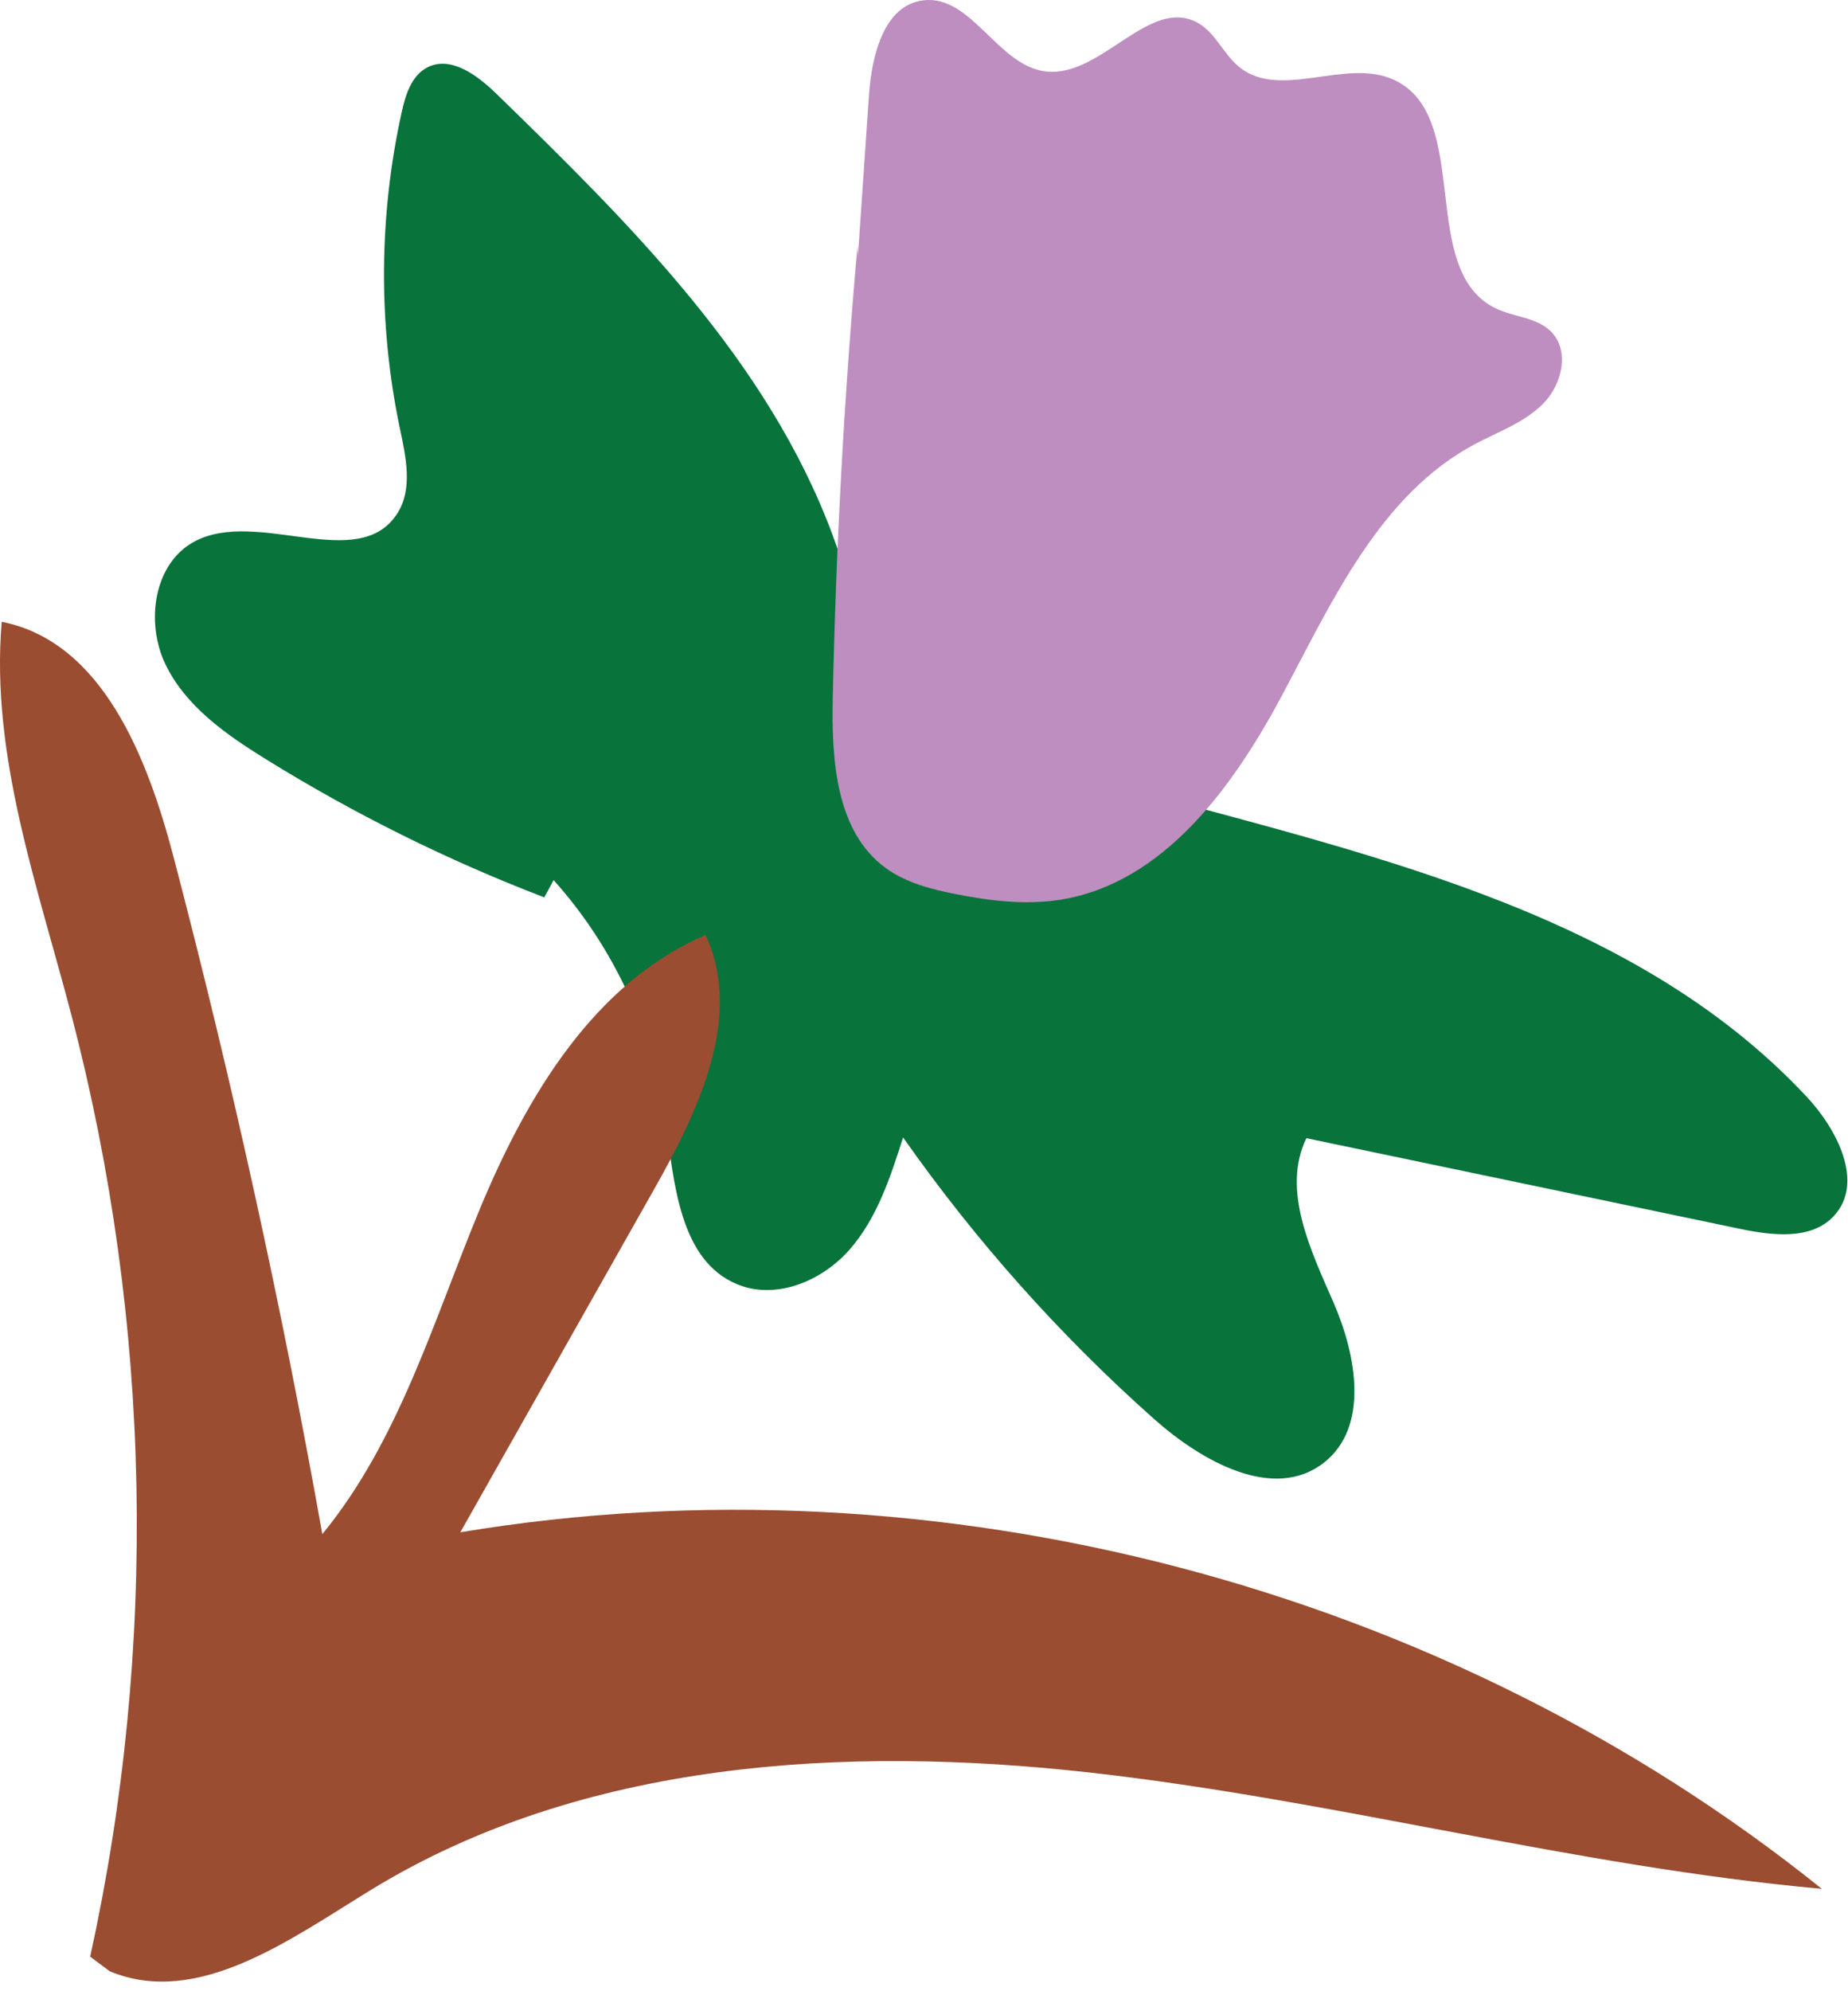 <svg width="169" height="182" viewBox="0 0 169 182" fill="none" xmlns="http://www.w3.org/2000/svg">
<g id="Group 107">
<path id="Vector" d="M49.777 82.022C40.897 78.622 32.347 74.372 24.267 69.362C20.647 67.122 16.967 64.542 15.127 60.712C13.287 56.882 14.047 51.472 17.807 49.482C23.577 46.442 32.737 52.432 36.307 46.972C37.777 44.732 37.127 41.782 36.567 39.152C34.577 29.652 34.637 19.722 36.737 10.242C37.087 8.652 37.637 6.902 39.077 6.162C41.217 5.062 43.637 6.872 45.367 8.542C57.597 20.442 70.197 32.892 76.137 48.892C77.537 52.662 78.577 56.652 80.827 59.992C85.267 66.592 93.457 69.392 101.117 71.522C124.007 77.892 149.037 82.902 165.247 100.272C168.037 103.262 170.497 108.102 167.727 111.122C165.657 113.382 162.047 112.932 159.047 112.302C145.857 109.542 132.657 106.792 119.467 104.032C117.177 108.772 119.867 114.272 121.967 119.092C124.067 123.922 125.217 130.462 121.057 133.702C116.477 137.262 109.917 133.582 105.577 129.732C96.947 122.072 89.217 113.402 82.587 103.962C81.427 107.602 80.207 111.352 77.687 114.222C75.167 117.092 70.967 118.842 67.437 117.392C62.107 115.202 61.647 108.052 60.837 102.342C59.687 94.252 56.087 86.522 50.627 80.442" fill="#08733B"/>
<path id="Vector_2" d="M78.457 23.432C78.797 18.522 79.127 13.602 79.467 8.692C79.717 5.072 80.837 0.472 84.427 0.032C88.847 -0.508 91.207 5.992 95.627 6.532C100.697 7.142 105.137 -0.418 109.577 2.112C111.177 3.022 111.897 4.972 113.337 6.132C117.107 9.172 123.067 5.272 127.467 7.292C134.757 10.642 129.557 24.722 136.797 28.192C138.457 28.992 140.547 29.002 141.847 30.312C143.577 32.052 142.847 35.162 141.117 36.902C139.387 38.642 136.967 39.472 134.807 40.632C126.287 45.202 121.937 54.712 117.407 63.252C112.877 71.792 106.477 80.742 96.927 82.242C93.767 82.732 90.537 82.342 87.407 81.722C85.157 81.282 82.867 80.692 81.017 79.352C76.427 76.022 76.037 69.442 76.157 63.772C76.447 49.992 77.197 36.212 78.417 22.482" fill="#BE8EC0"/>
<path id="Vector_3" d="M8.247 178.842C14.457 150.572 13.877 120.842 6.547 92.842C3.447 80.982 -0.883 69.052 0.157 56.832C9.357 58.652 13.487 69.232 15.867 78.312C21.227 98.752 25.767 119.412 29.477 140.222C36.507 131.652 39.657 120.672 43.907 110.442C48.157 100.212 54.337 89.822 64.527 85.462C68.007 92.922 63.867 101.542 59.817 108.702L42.097 140.052C85.687 132.802 132.157 144.962 166.607 172.642C144.097 170.612 122.127 164.532 99.667 162.012C77.207 159.502 53.257 160.922 33.967 172.712C26.537 177.252 18.097 183.512 10.047 180.182" fill="#9A4D31"/>
</g>
</svg>
